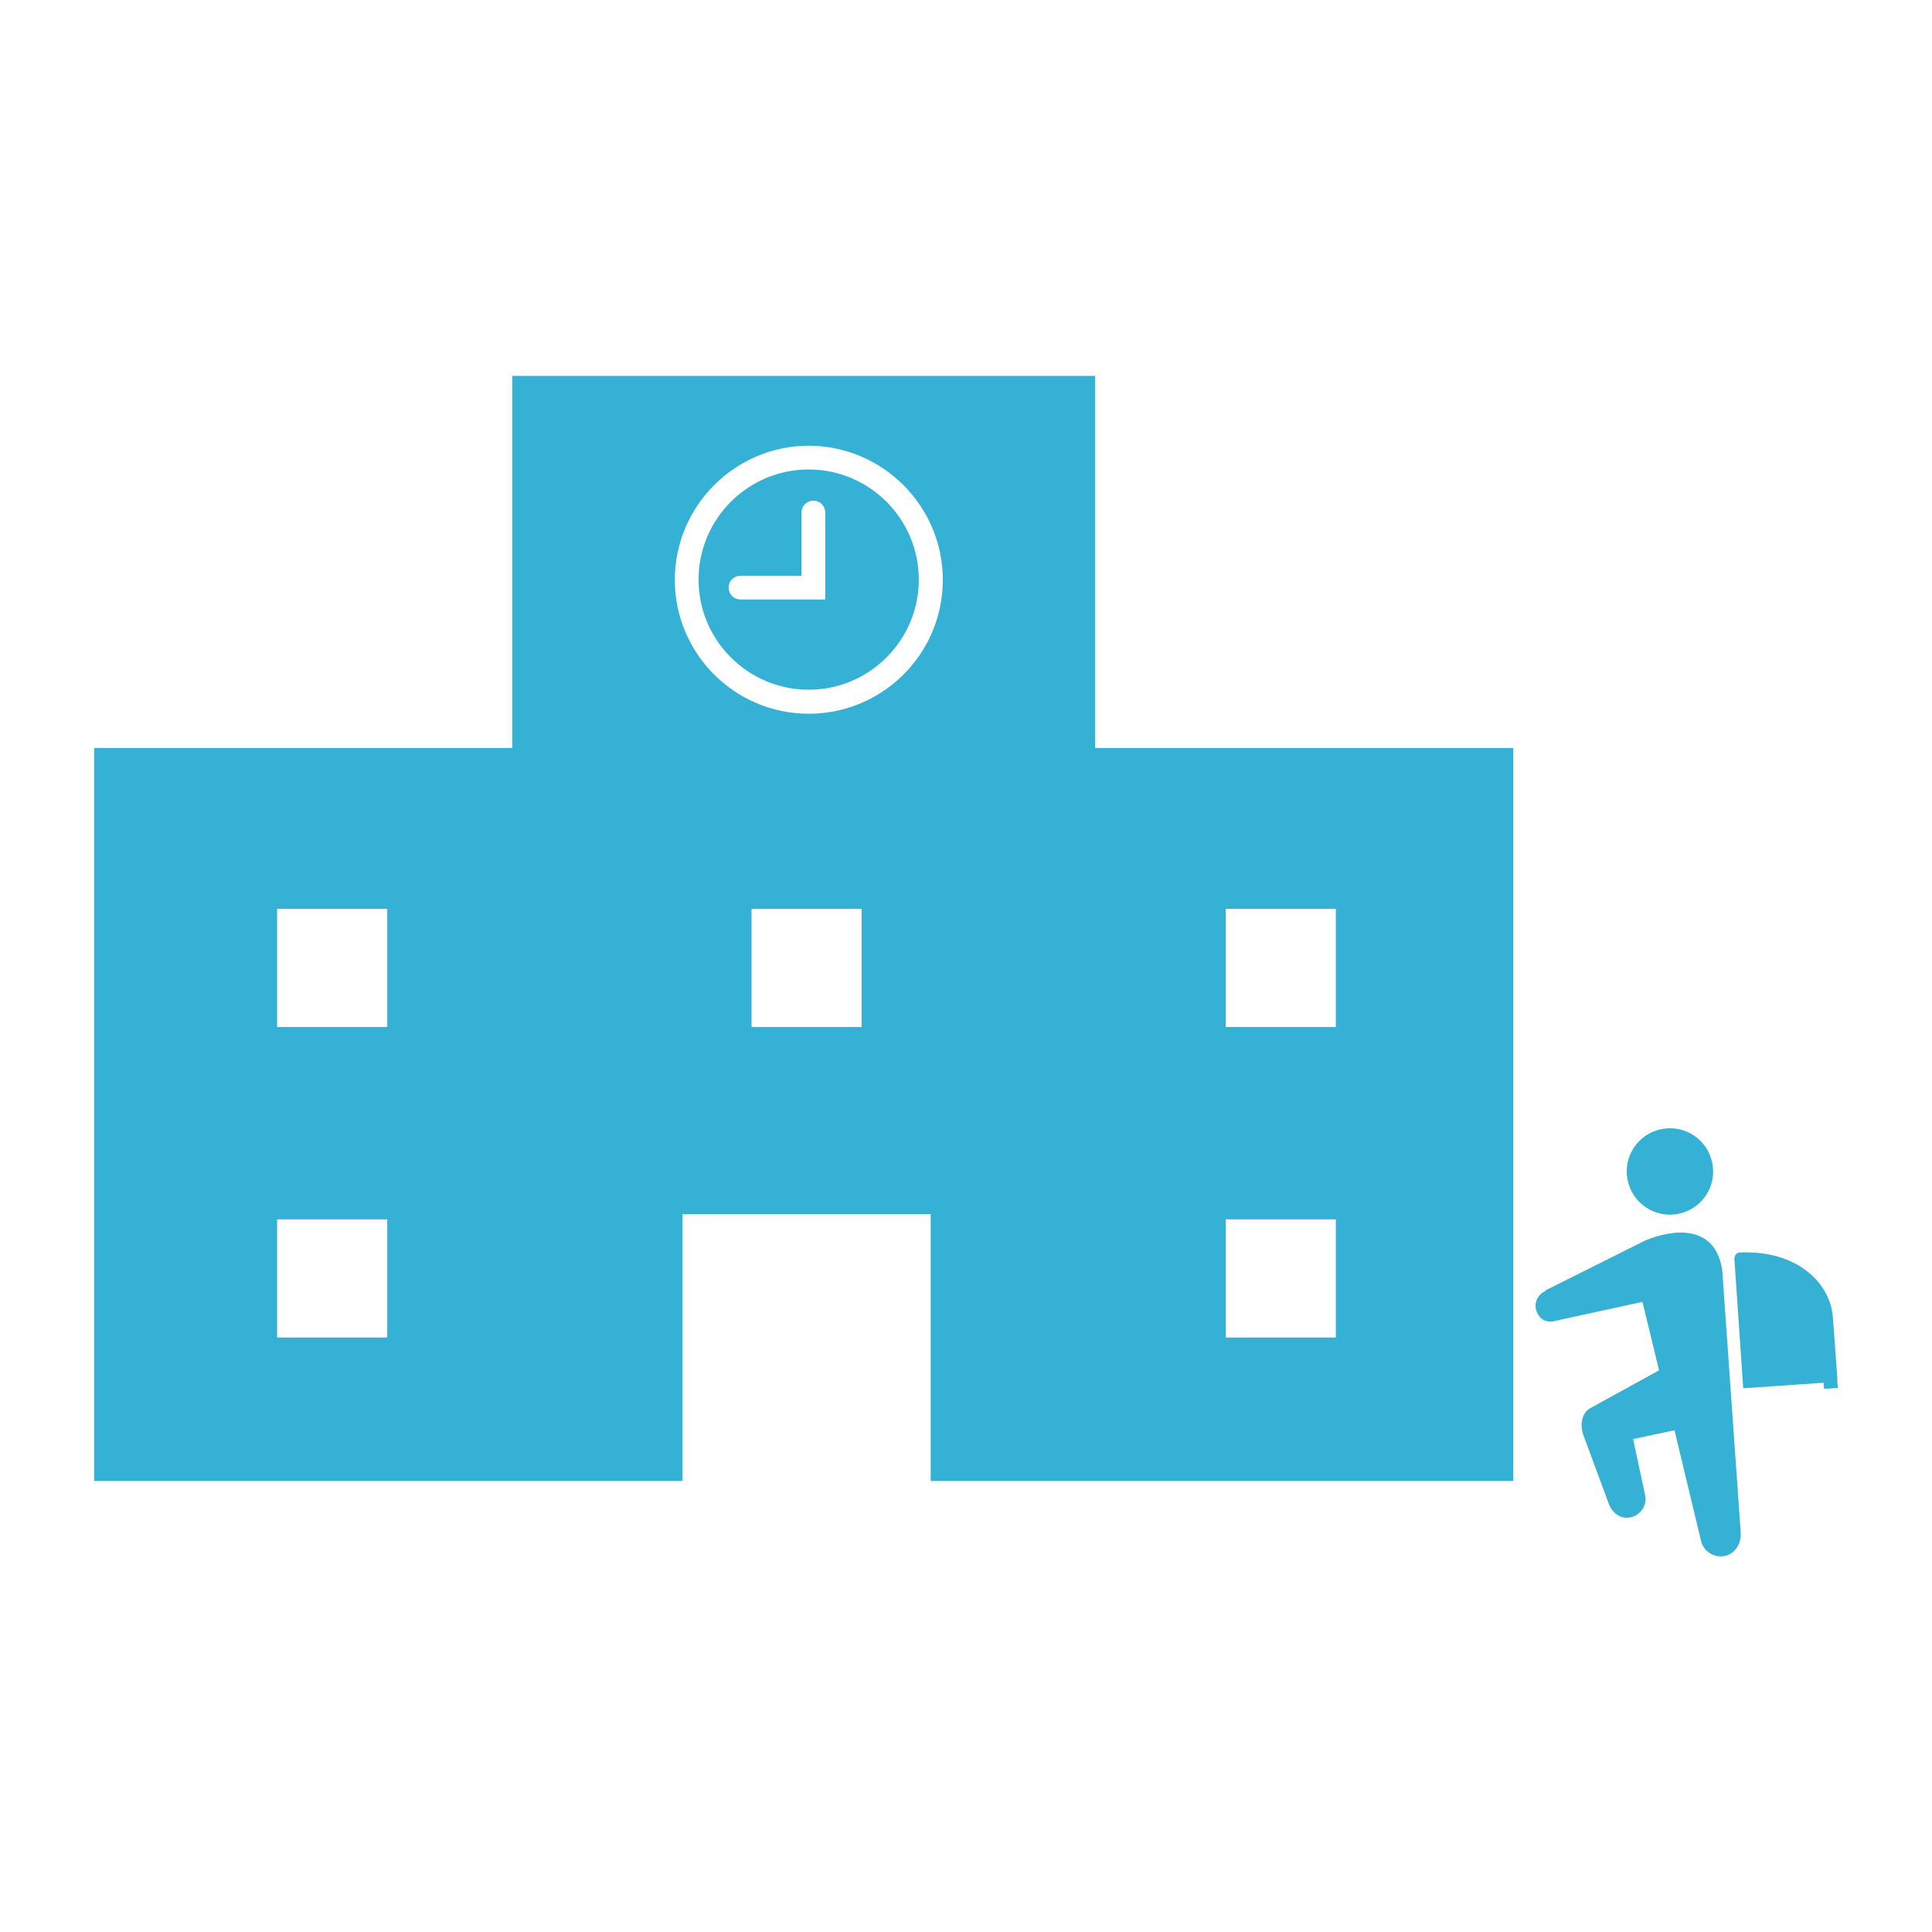 <?xml version="1.0" encoding="UTF-8"?>
<svg id="_1" data-name="1" xmlns="http://www.w3.org/2000/svg" viewBox="0 0 70 70">
  <defs>
    <style>
      .cls-1 {
        fill: none;
      }

      .cls-1, .cls-2 {
        stroke-width: 0px;
      }

      .cls-2 {
        fill: #36b1d6;
      }
    </style>
  </defs>
  <g>
    <g>
      <path class="cls-2" d="M39.68,27.1v-13.48h-21.12v13.48H3.41v26.56h21.32v-9.67h8.99v9.67h21.11v-26.56h-15.15ZM14.03,48.46h-3.99v-4.28h3.99v4.28ZM14.03,37.21h-3.99v-4.28h3.99v4.28ZM31.22,37.21h-3.99v-4.28h3.99v4.28ZM29.3,25.86c-2.68,0-4.85-2.18-4.85-4.85s2.18-4.86,4.85-4.86,4.86,2.18,4.86,4.86-2.18,4.85-4.86,4.85ZM48.4,48.46h-3.99v-4.28h3.99v4.28ZM48.4,37.21h-3.99v-4.28h3.99v4.28Z"/>
      <path class="cls-2" d="M29.3,17.01c-2.2,0-3.99,1.79-3.99,3.99s1.79,3.99,3.99,3.99,3.99-1.79,3.99-3.99-1.79-3.99-3.99-3.99ZM29.91,21.72h-3.08c-.24,0-.43-.19-.43-.43s.19-.43.43-.43h2.21v-2.29c0-.24.19-.43.43-.43s.43.19.43.43v3.16Z"/>
    </g>
    <g>
      <path class="cls-2" d="M56,46.75l3.62-1.81c.95-.39,2.52-.63,2.78,1.08l.67,9.51c.02.4-.2.78-.6.85-.4.07-.78-.2-.85-.6l-.95-3.96-1.5.32.44,2.05c.07.37-.18.72-.55.79-.37.07-.68-.19-.79-.55l-.9-2.43c-.14-.38-.05-.82.25-.98l2.49-1.37-.6-2.48-3.08.67c-.39.12-.63-.02-.75-.31-.12-.29.02-.63.31-.75Z"/>
      <path class="cls-2" d="M58.97,42.75c.17.85.99,1.4,1.84,1.23.85-.17,1.4-.99,1.23-1.84-.17-.85-.99-1.4-1.84-1.23-.85.17-1.4.99-1.23,1.84Z"/>
      <path class="cls-2" d="M62.84,45.61l.32,4.69,2.91-.2.02.22.5-.03-.02-.22v-.14s-.16-2.19-.16-2.19c-.09-1.28-1.33-2.45-3.36-2.36-.21,0-.21.23-.21.23Z"/>
    </g>
  </g>
  <rect class="cls-1" width="70" height="70"/>
</svg>